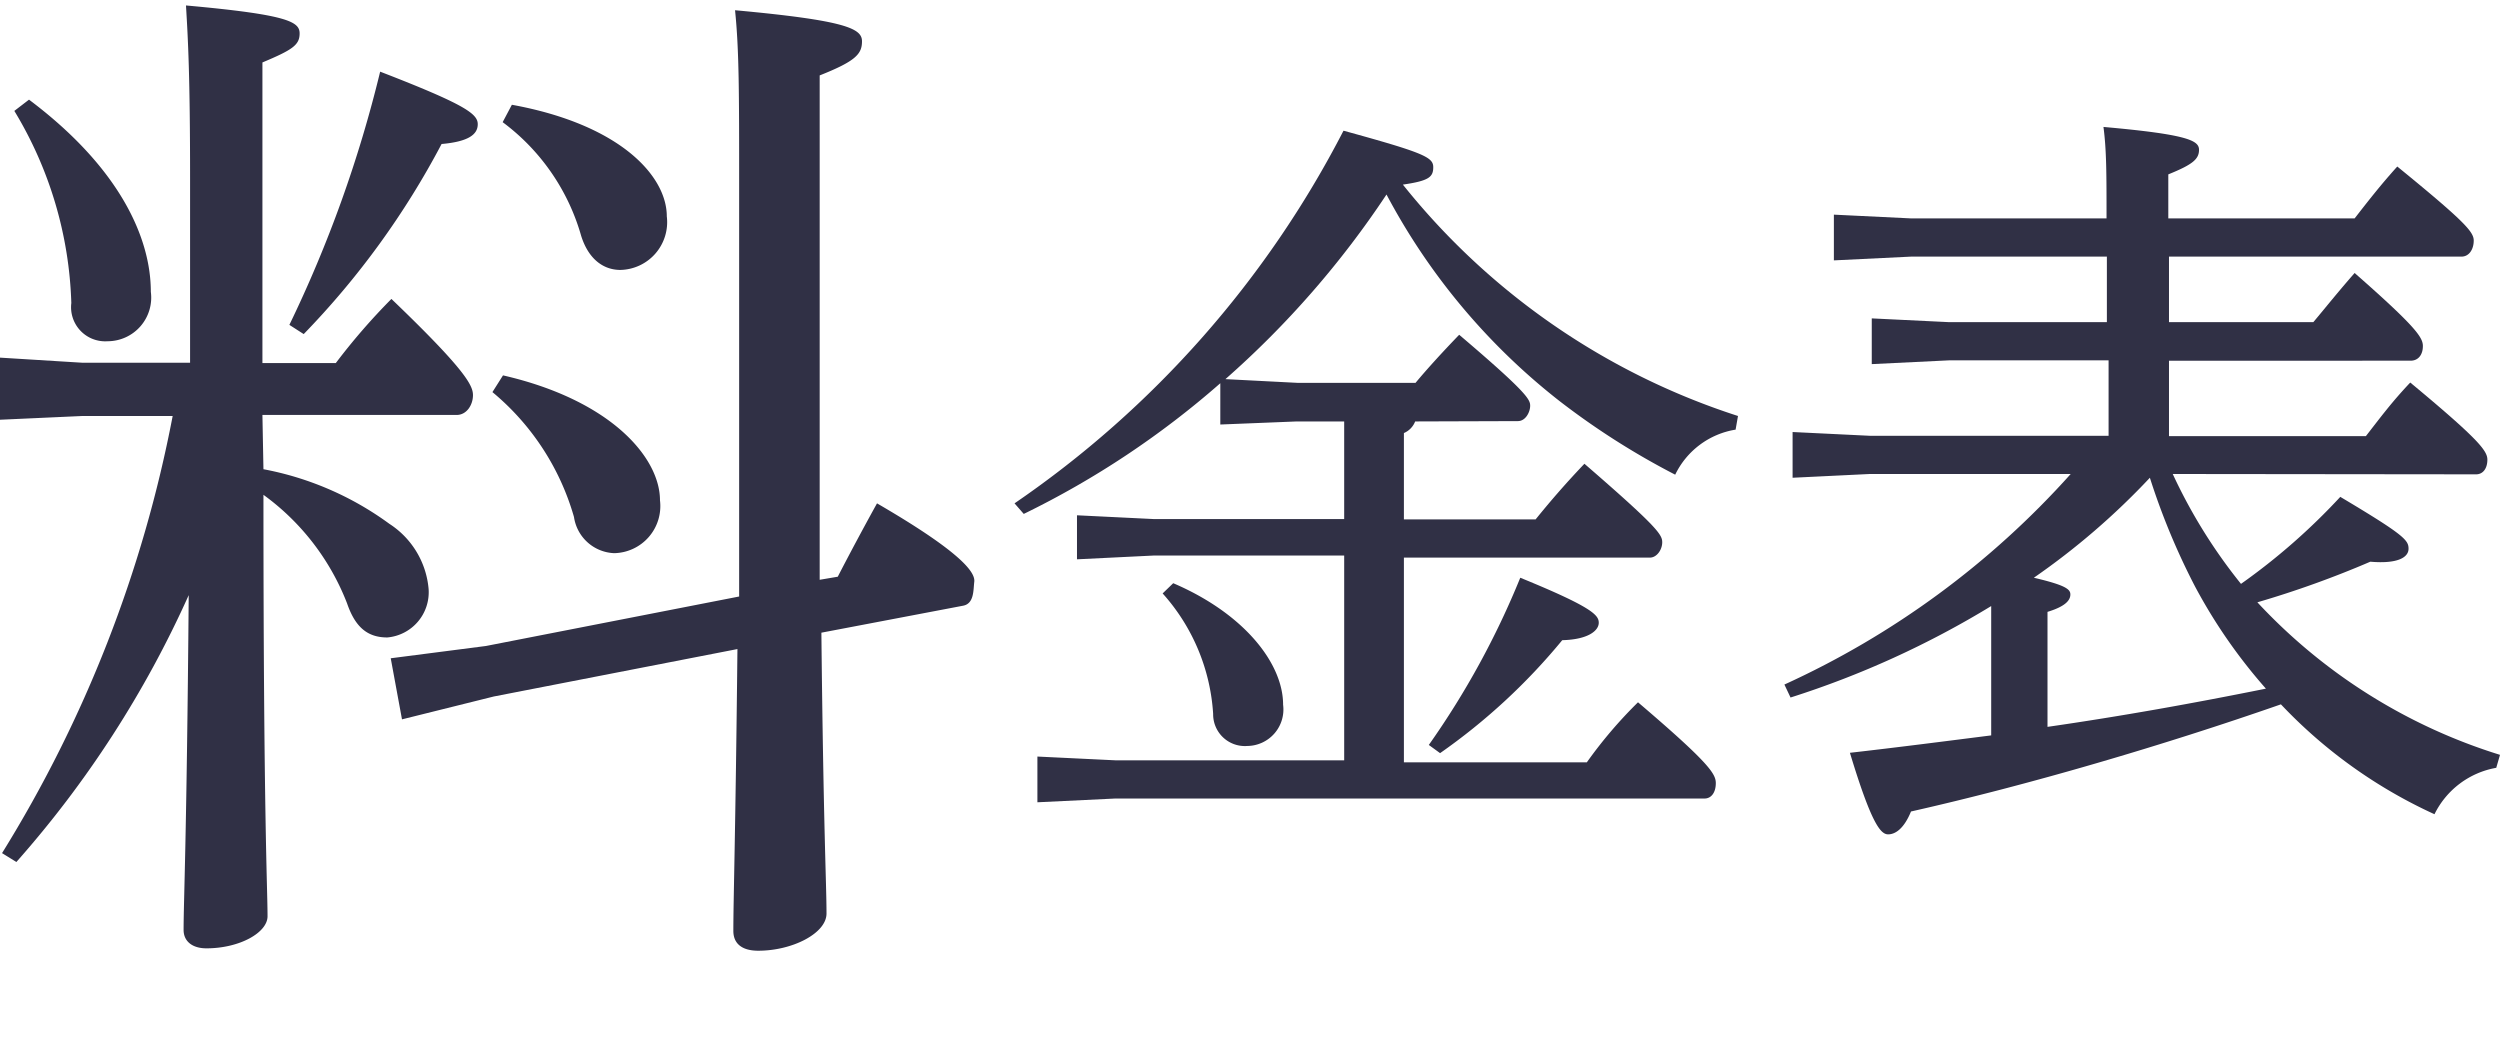 <svg xmlns="http://www.w3.org/2000/svg" viewBox="0 0 73.26 31"><defs><style>.cls-1{fill:#999;opacity:0;}.cls-2{fill:#303045;}</style></defs><title>m_nav8</title><g id="レイヤー_2" data-name="レイヤー 2"><g id="contents"><rect class="cls-1" x="15.05" width="48" height="31"/><path class="cls-2" d="M7.72,13.75a9.08,9.08,0,0,1,3.69,1.6,2.53,2.53,0,0,1,1.15,1.91,1.33,1.33,0,0,1-1.21,1.42c-.58,0-.94-.3-1.18-1a7.09,7.09,0,0,0-2.45-3.18c0,9.42.12,11.53.12,12.35,0,.48-.82.94-1.79.94-.42,0-.67-.21-.67-.54,0-.85.09-2.57.15-9.81A30.84,30.84,0,0,1,.48,25.26L.06,25a37.75,37.75,0,0,0,5-12.81H2.42L0,12.3V10.48l2.42.15H5.57V5.22c0-3-.06-4.06-.12-5.06,3,.27,3.33.48,3.33.82s-.21.48-1.09.85v8.81H9.84a18.59,18.59,0,0,1,1.63-1.88c2.18,2.09,2.39,2.54,2.39,2.82s-.18.58-.48.58H7.69ZM.85,2.92C3.54,4.94,4.42,7,4.42,8.55A1.28,1.28,0,0,1,3.15,10,1,1,0,0,1,2.09,8.88,11.52,11.52,0,0,0,.42,3.25Zm7.63,6.6A37,37,0,0,0,11.14,2.1C13.65,3.07,14,3.34,14,3.64s-.27.51-1.06.58A24.14,24.14,0,0,1,8.9,9.79ZM24.55,16.9c.33-.64.73-1.39,1.15-2.15,2.6,1.51,2.88,2.06,2.85,2.3s0,.64-.33.7l-4.15.79c.06,5.75.15,7.36.15,8.23,0,.58-1,1.09-2,1.09-.48,0-.73-.21-.73-.58,0-.94.06-2.63.12-8.26l-7.14,1.39-2.69.67-.33-1.79,2.79-.36,7.42-1.45c0-3,0-6.87,0-12,0-2.75,0-4-.12-5.18,3.27.3,3.72.54,3.72.91s-.18.58-1.24,1V5.49c0,4.9,0,8.63,0,11.5ZM14.74,11c3.18.73,4.6,2.42,4.6,3.66A1.38,1.38,0,0,1,18,16.21a1.24,1.24,0,0,1-1.18-1.06,7.39,7.39,0,0,0-2.39-3.66ZM15,3.07c3.18.58,4.54,2.09,4.54,3.27a1.4,1.4,0,0,1-1.36,1.57c-.51,0-.94-.33-1.15-1a6.29,6.29,0,0,0-2.3-3.33Z"/><path class="cls-2" d="M41.47,12.35a.61.61,0,0,1-.33.34v2.53H45c.38-.47.83-1,1.43-1.63,2.15,1.86,2.28,2.08,2.28,2.3s-.16.45-.36.45H41.14v6H46.5A13.14,13.14,0,0,1,48,20.58c2.1,1.79,2.28,2.1,2.28,2.37s-.13.45-.33.45H32.68l-2.28.11V22.17l2.28.11h6.71v-6H33.8l-2.24.11V15.1l2.24.11h5.59V12.35H38l-2.24.09V11.23A26,26,0,0,1,30,15.06l-.27-.31A29.72,29.72,0,0,0,39.37,3.83C41.74,4.48,42,4.61,42,4.9s-.13.4-.89.51a20.7,20.7,0,0,0,9.82,6.78l-.07.4a2.39,2.39,0,0,0-1.77,1.32,22.14,22.14,0,0,1-3.38-2.15,18.92,18.92,0,0,1-5.08-6.06,27.29,27.29,0,0,1-4.72,5.41l2.13.11h3.44q.5-.6,1.28-1.41c2,1.7,2.08,1.9,2.08,2.08s-.13.45-.36.45Zm-7.09,4.74c2.08.89,3.22,2.35,3.22,3.56a1.07,1.07,0,0,1-1.05,1.21.93.93,0,0,1-1-.94,5.82,5.82,0,0,0-1.48-3.53Zm7.49,4.74a24.41,24.41,0,0,0,2.68-4.9c2.13.87,2.3,1.1,2.3,1.32s-.29.49-1.07.51a17.93,17.93,0,0,1-3.58,3.31Z"/><path class="cls-2" d="M63.67,13.89a15.54,15.54,0,0,0,2,3.22,18.55,18.55,0,0,0,2.91-2.55c1.88,1.12,2,1.27,2,1.52s-.31.45-1.12.38a28.93,28.93,0,0,1-3.31,1.19,16.3,16.3,0,0,0,7.11,4.47l-.11.38a2.5,2.5,0,0,0-1.81,1.36,14.44,14.44,0,0,1-4.5-3.22C63.4,21.84,59.46,23,56,23.78c-.2.49-.45.67-.67.67s-.49-.31-1.12-2.39c1.41-.16,2.8-.34,4.14-.51V17.76a27,27,0,0,1-5.88,2.68l-.18-.38a25.41,25.41,0,0,0,8.39-6.17H54.79L52.53,14V12.66l2.26.11h7V10.56H57.11l-2.26.11V9.33l2.26.11h4.63V7.52H56l-2.26.11V6.29L56,6.4h5.73c0-1.3,0-2-.09-2.68,2.48.22,2.8.4,2.8.67s-.18.43-.9.72V6.4H69c.42-.54.78-1,1.25-1.52,2,1.63,2.24,1.92,2.24,2.17s-.13.47-.36.47H63.56V9.44h4.23C68.16,9,68.5,8.57,69,8,70.8,9.58,71,9.89,71,10.14s-.13.43-.36.43H63.56v2.21h5.77c.42-.54.76-1,1.3-1.57,2,1.66,2.26,2,2.26,2.26s-.13.43-.33.43ZM60,21.3c2.15-.31,4.27-.69,6.4-1.12a15.62,15.62,0,0,1-2.08-3A20.22,20.22,0,0,1,63,14a21.2,21.2,0,0,1-3.4,2.93c.94.22,1.07.34,1.07.49s-.11.34-.67.51Z"/></g></g></svg>